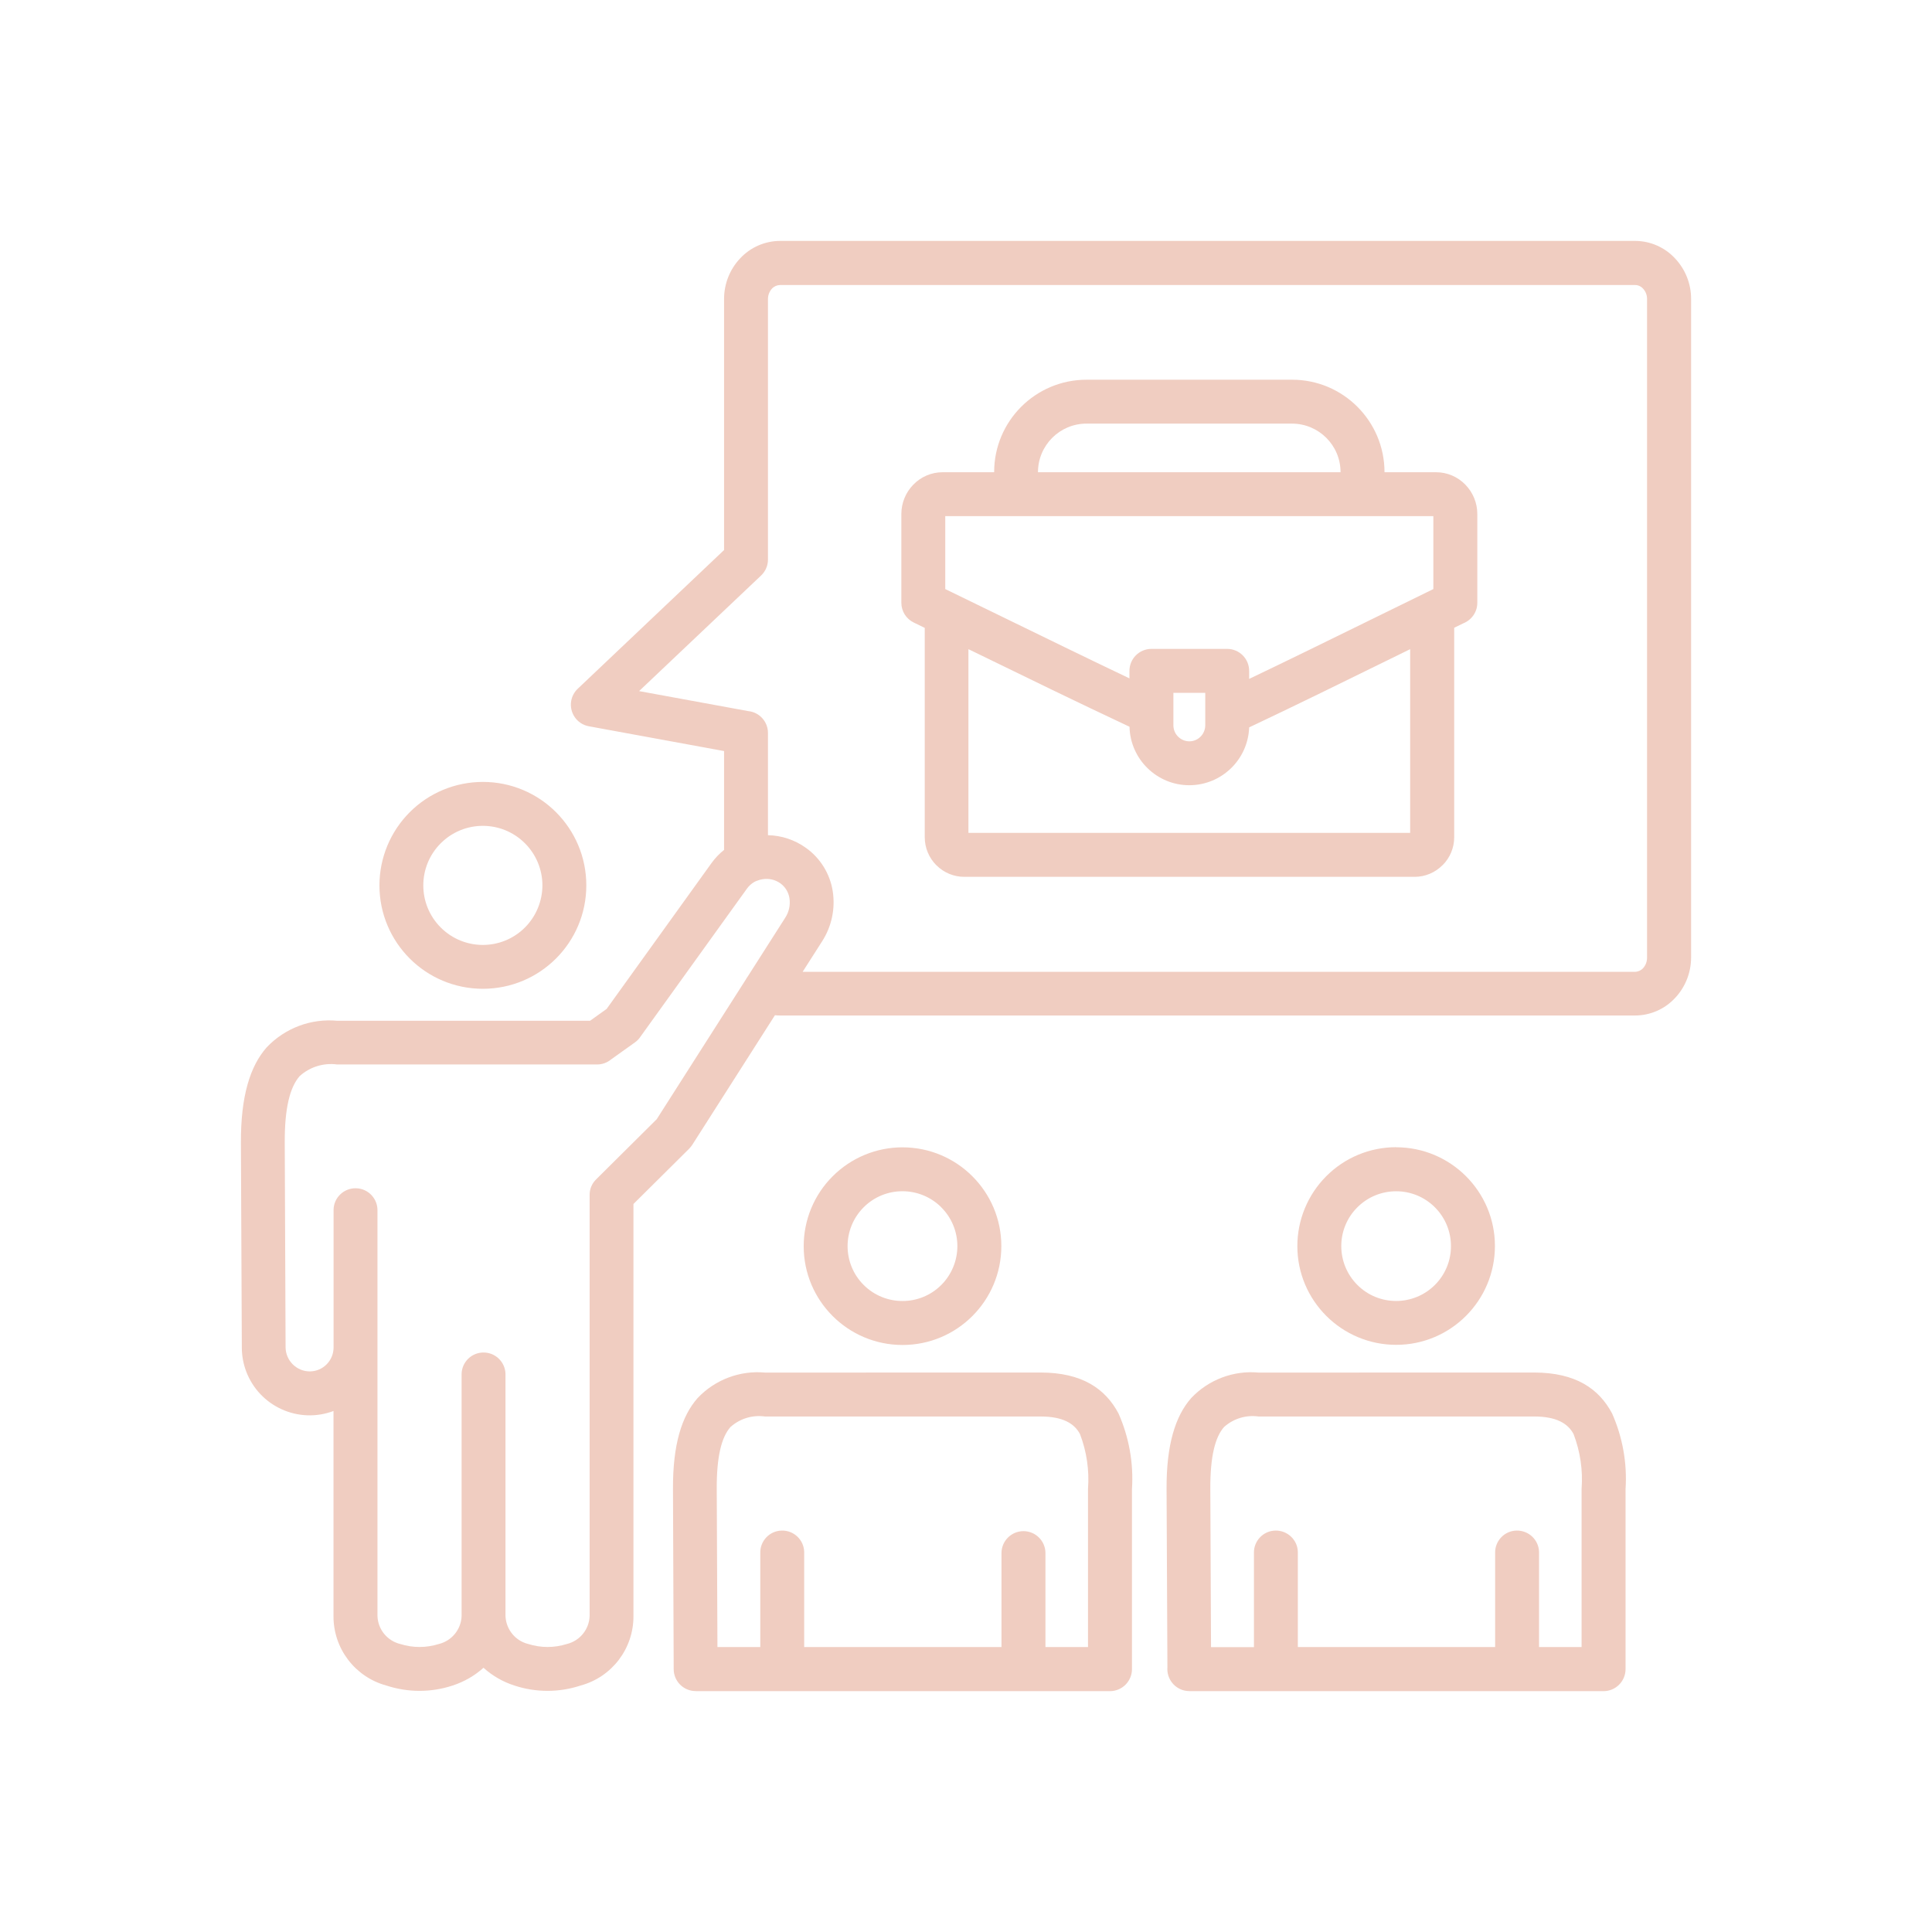 <?xml version="1.0" encoding="UTF-8"?>
<svg xmlns="http://www.w3.org/2000/svg" id="Layer_1" data-name="Layer 1" viewBox="0 0 274.19 274.19">
  <defs>
    <style>
      .cls-1 {
        fill: #f0cdc1;
        fill-rule: evenodd;
        stroke-width: 0px;
      }
    </style>
  </defs>
  <path class="cls-1" d="M147.32,67.02h42.93v-.02c0-3.79-3.08-6.87-6.88-6.88h-29.18c-3.79,0-6.87,3.08-6.88,6.88v.02ZM131.2,89.09l-1.52-.74c-1.08-.52-1.76-1.61-1.76-2.8h0v-12.61c0-1.55.61-3.04,1.69-4.15,1.09-1.13,2.59-1.77,4.16-1.77h7.32v-.02c0-7.24,5.87-13.11,13.11-13.11h29.18c7.24,0,13.1,5.88,13.11,13.11v.02h7.32c1.57,0,3.07.64,4.16,1.77,1.08,1.11,1.69,2.6,1.69,4.15v12.61c0,1.28-.78,2.42-1.96,2.9l-1.32.64v29.74c0,1.48-.59,2.9-1.64,3.95h-.01c-1.05,1.06-2.47,1.66-3.95,1.66h-63.94c-1.48,0-2.9-.59-3.95-1.65h-.01c-1.05-1.06-1.64-2.48-1.64-3.96,0,0,0-29.74,0-29.74ZM160.29,96.27v-1.06c0-1.72,1.4-3.12,3.12-3.12h10.75c1.72,0,3.12,1.4,3.12,3.12v1.14c5.55-2.65,11.07-5.36,16.57-8.06,3.45-1.7,6.9-3.39,9.57-4.69v-10.35h-69.27v10.35c3.71,1.8,5.54,2.69,7.38,3.59,6.38,3.11,12.77,6.23,18.75,9.08h.01ZM168.79,111.44c-4.61,0-8.38-3.69-8.49-8.3-7.64-3.59-14.57-6.97-21.5-10.35l-1.36-.66v26.07h62.69v-26.07l-3.55,1.74c-6.43,3.16-12.88,6.33-19.3,9.36-.16,4.57-3.91,8.2-8.49,8.21ZM168.79,105.21c1.24,0,2.25-1.01,2.26-2.26v-4.62h-4.52v4.62c0,1.24,1.01,2.25,2.26,2.26h0ZM74.5,119.68c-3.3-3.3-8.65-3.3-11.95,0-3.3,3.3-3.3,8.65,0,11.95,3.3,3.3,8.65,3.3,11.95,0,1.58-1.58,2.47-3.73,2.48-5.97,0-2.24-.89-4.39-2.47-5.97h0ZM68.53,110.97c8.11,0,14.68,6.57,14.68,14.68,0,8.11-6.57,14.68-14.68,14.68-8.11,0-14.68-6.57-14.68-14.68,0-3.89,1.55-7.63,4.3-10.38,2.75-2.76,6.49-4.3,10.38-4.3ZM133.59,171.34c-3.05-3.04-7.98-3.04-11.02,0-3.04,3.05-3.04,7.98,0,11.02,3.05,3.04,7.98,3.04,11.02,0,1.46-1.46,2.28-3.45,2.28-5.51,0-2.07-.82-4.05-2.29-5.51ZM128.08,162.83c7.74,0,14.03,6.27,14.03,14.02,0,7.74-6.27,14.03-14.02,14.03-7.74,0-14.03-6.27-14.03-14.02,0-3.72,1.47-7.28,4.1-9.91,2.63-2.64,6.2-4.12,9.92-4.12ZM203.64,171.34c-3.04-3.04-7.97-3.03-11.01.01-3.04,3.04-3.03,7.97.01,11.01,3.04,3.04,7.97,3.03,11.01-.01,1.46-1.46,2.28-3.44,2.27-5.51,0-2.07-.82-4.05-2.29-5.51ZM198.13,162.82c7.74,0,14.03,6.27,14.03,14.01,0,7.74-6.27,14.03-14.01,14.03-7.74,0-14.03-6.27-14.03-14.01,0-3.72,1.47-7.28,4.1-9.92,2.63-2.64,6.19-4.12,9.92-4.12ZM101.82,233.75h6.08v-13.33c-.05-1.72,1.31-3.16,3.03-3.2,1.72-.05,3.16,1.31,3.2,3.03,0,.06,0,.11,0,.17v13.33h28v-13.33c0-1.72,1.4-3.12,3.12-3.12s3.12,1.4,3.12,3.12h0v13.33h6.04v-22.44c.2-2.65-.19-5.31-1.14-7.79-.8-1.5-2.43-2.49-5.59-2.49h-39.12c-1.77-.25-3.56.3-4.89,1.49-1.26,1.43-1.97,4.15-1.95,8.78,0,0,.1,22.45.1,22.45ZM98.73,240c-1.72,0-3.12-1.4-3.12-3.12v-.26l-.1-25.3c-.03-6.31,1.24-10.35,3.49-12.9,2.47-2.62,6.02-3.96,9.6-3.62h0s39.07-.01,39.07-.01c5.91,0,9.21,2.31,11.07,5.81,1.49,3.37,2.15,7.04,1.91,10.72v25.56c0,1.72-1.39,3.12-3.11,3.13,0,0,0,0,0,0h-58.8ZM171.88,233.76h6.08v-13.34c-.05-1.72,1.31-3.16,3.03-3.2s3.16,1.31,3.2,3.03c0,.06,0,.11,0,.17v13.33h28v-13.33c-.05-1.72,1.31-3.16,3.03-3.2s3.16,1.31,3.2,3.03c0,.06,0,.11,0,.17v13.33h6.04v-22.44c.2-2.65-.19-5.31-1.14-7.79-.8-1.5-2.43-2.49-5.59-2.49h-39.12c-1.77-.25-3.56.3-4.89,1.49-1.26,1.43-1.97,4.15-1.95,8.78l.1,22.45h0ZM168.78,240c-1.72,0-3.11-1.41-3.11-3.13,0-.09,0-.17.01-.26l-.12-25.29c-.03-6.31,1.25-10.35,3.49-12.9,2.47-2.62,6.02-3.96,9.6-3.62h0s39.07-.01,39.07-.01c5.91,0,9.21,2.31,11.07,5.81,1.49,3.37,2.15,7.04,1.91,10.72v25.56c0,1.72-1.39,3.12-3.11,3.13,0,0,0,0,0,0h-58.81ZM113.93,137.89l2.74-4.29c1.36-2.11,1.9-4.65,1.51-7.13-.39-2.47-1.76-4.69-3.8-6.14-1.57-1.13-3.45-1.76-5.39-1.8v-14.51c0-1.6-1.21-2.94-2.8-3.1l-15.49-2.84,17.32-16.41c.62-.59.97-1.4.97-2.25h0v-36.97c0-.55.19-1.07.56-1.48.29-.32.71-.51,1.14-.52h121.36c.44,0,.85.19,1.14.52.37.4.57.93.56,1.48v93.47c0,.55-.19,1.07-.56,1.48-.29.32-.71.51-1.14.52h-118.13ZM102.76,120.61v-14.02l-19.2-3.52c-1.69-.31-2.8-1.94-2.49-3.63.12-.64.44-1.23.91-1.68h0l20.78-19.7v-35.64c0-2.13.81-4.19,2.27-5.74,1.46-1.58,3.52-2.48,5.67-2.49h121.37c2.15.01,4.2.91,5.66,2.49,1.46,1.55,2.28,3.61,2.27,5.74v93.47c0,2.13-.81,4.19-2.27,5.74-1.46,1.58-3.51,2.48-5.66,2.49h-121.37c-.24,0-.48-.01-.72-.04l-11.73,18.39c-.12.19-.27.37-.43.54h0l-7.92,7.86v58.47c.03,4.61-3.05,8.67-7.5,9.87-3.05,1.01-6.35,1.01-9.4,0-1.62-.52-3.12-1.38-4.38-2.52-1.27,1.14-2.76,1.99-4.38,2.52-3.05,1.01-6.35,1.01-9.41,0-4.45-1.21-7.53-5.26-7.5-9.87v-29.09c-4.98,1.87-10.53-.66-12.4-5.64-.4-1.07-.61-2.21-.61-3.36l-.13-29.05c-.03-6.63,1.3-10.88,3.65-13.55,2.59-2.74,6.29-4.14,10.05-3.78h35.85l2.35-1.68,14.88-20.69c.51-.71,1.12-1.35,1.8-1.89ZM107.41,125.01c.26-.11.53-.19.81-.23.89-.15,1.8.06,2.54.59h0c.69.5,1.15,1.26,1.28,2.1.15.97-.07,1.97-.61,2.79l-5.32,8.34c-.11.14-.2.29-.28.44l-12.63,19.8-8.61,8.55c-.59.58-.92,1.38-.91,2.2h0v59.75c-.06,1.9-1.39,3.53-3.24,3.98-1.78.56-3.68.56-5.46,0-1.85-.45-3.17-2.08-3.24-3.98v-34.36c-.05-1.72-1.48-3.08-3.2-3.03-1.66.04-2.99,1.38-3.03,3.03v34.36c-.06,1.9-1.39,3.53-3.24,3.98-1.78.56-3.68.56-5.46,0-1.85-.45-3.18-2.07-3.24-3.98v-38.11h0v-19.39c.05-1.72-1.31-3.16-3.03-3.2-1.72-.05-3.16,1.31-3.2,3.03,0,.06,0,.11,0,.17v19.39h0c0,1.87-1.5,3.39-3.37,3.4-.91,0-1.78-.36-2.42-1-.64-.64-1.01-1.5-1.02-2.41l-.12-29.05c-.02-4.97.75-7.88,2.11-9.44,1.44-1.31,3.39-1.92,5.33-1.66h36.88c.73,0,1.44-.25,2-.72l3.39-2.42c.32-.23.59-.51.8-.84l15.09-20.98c.29-.4.66-.73,1.09-.97.11-.04.21-.09.31-.14Z"></path>
</svg>
